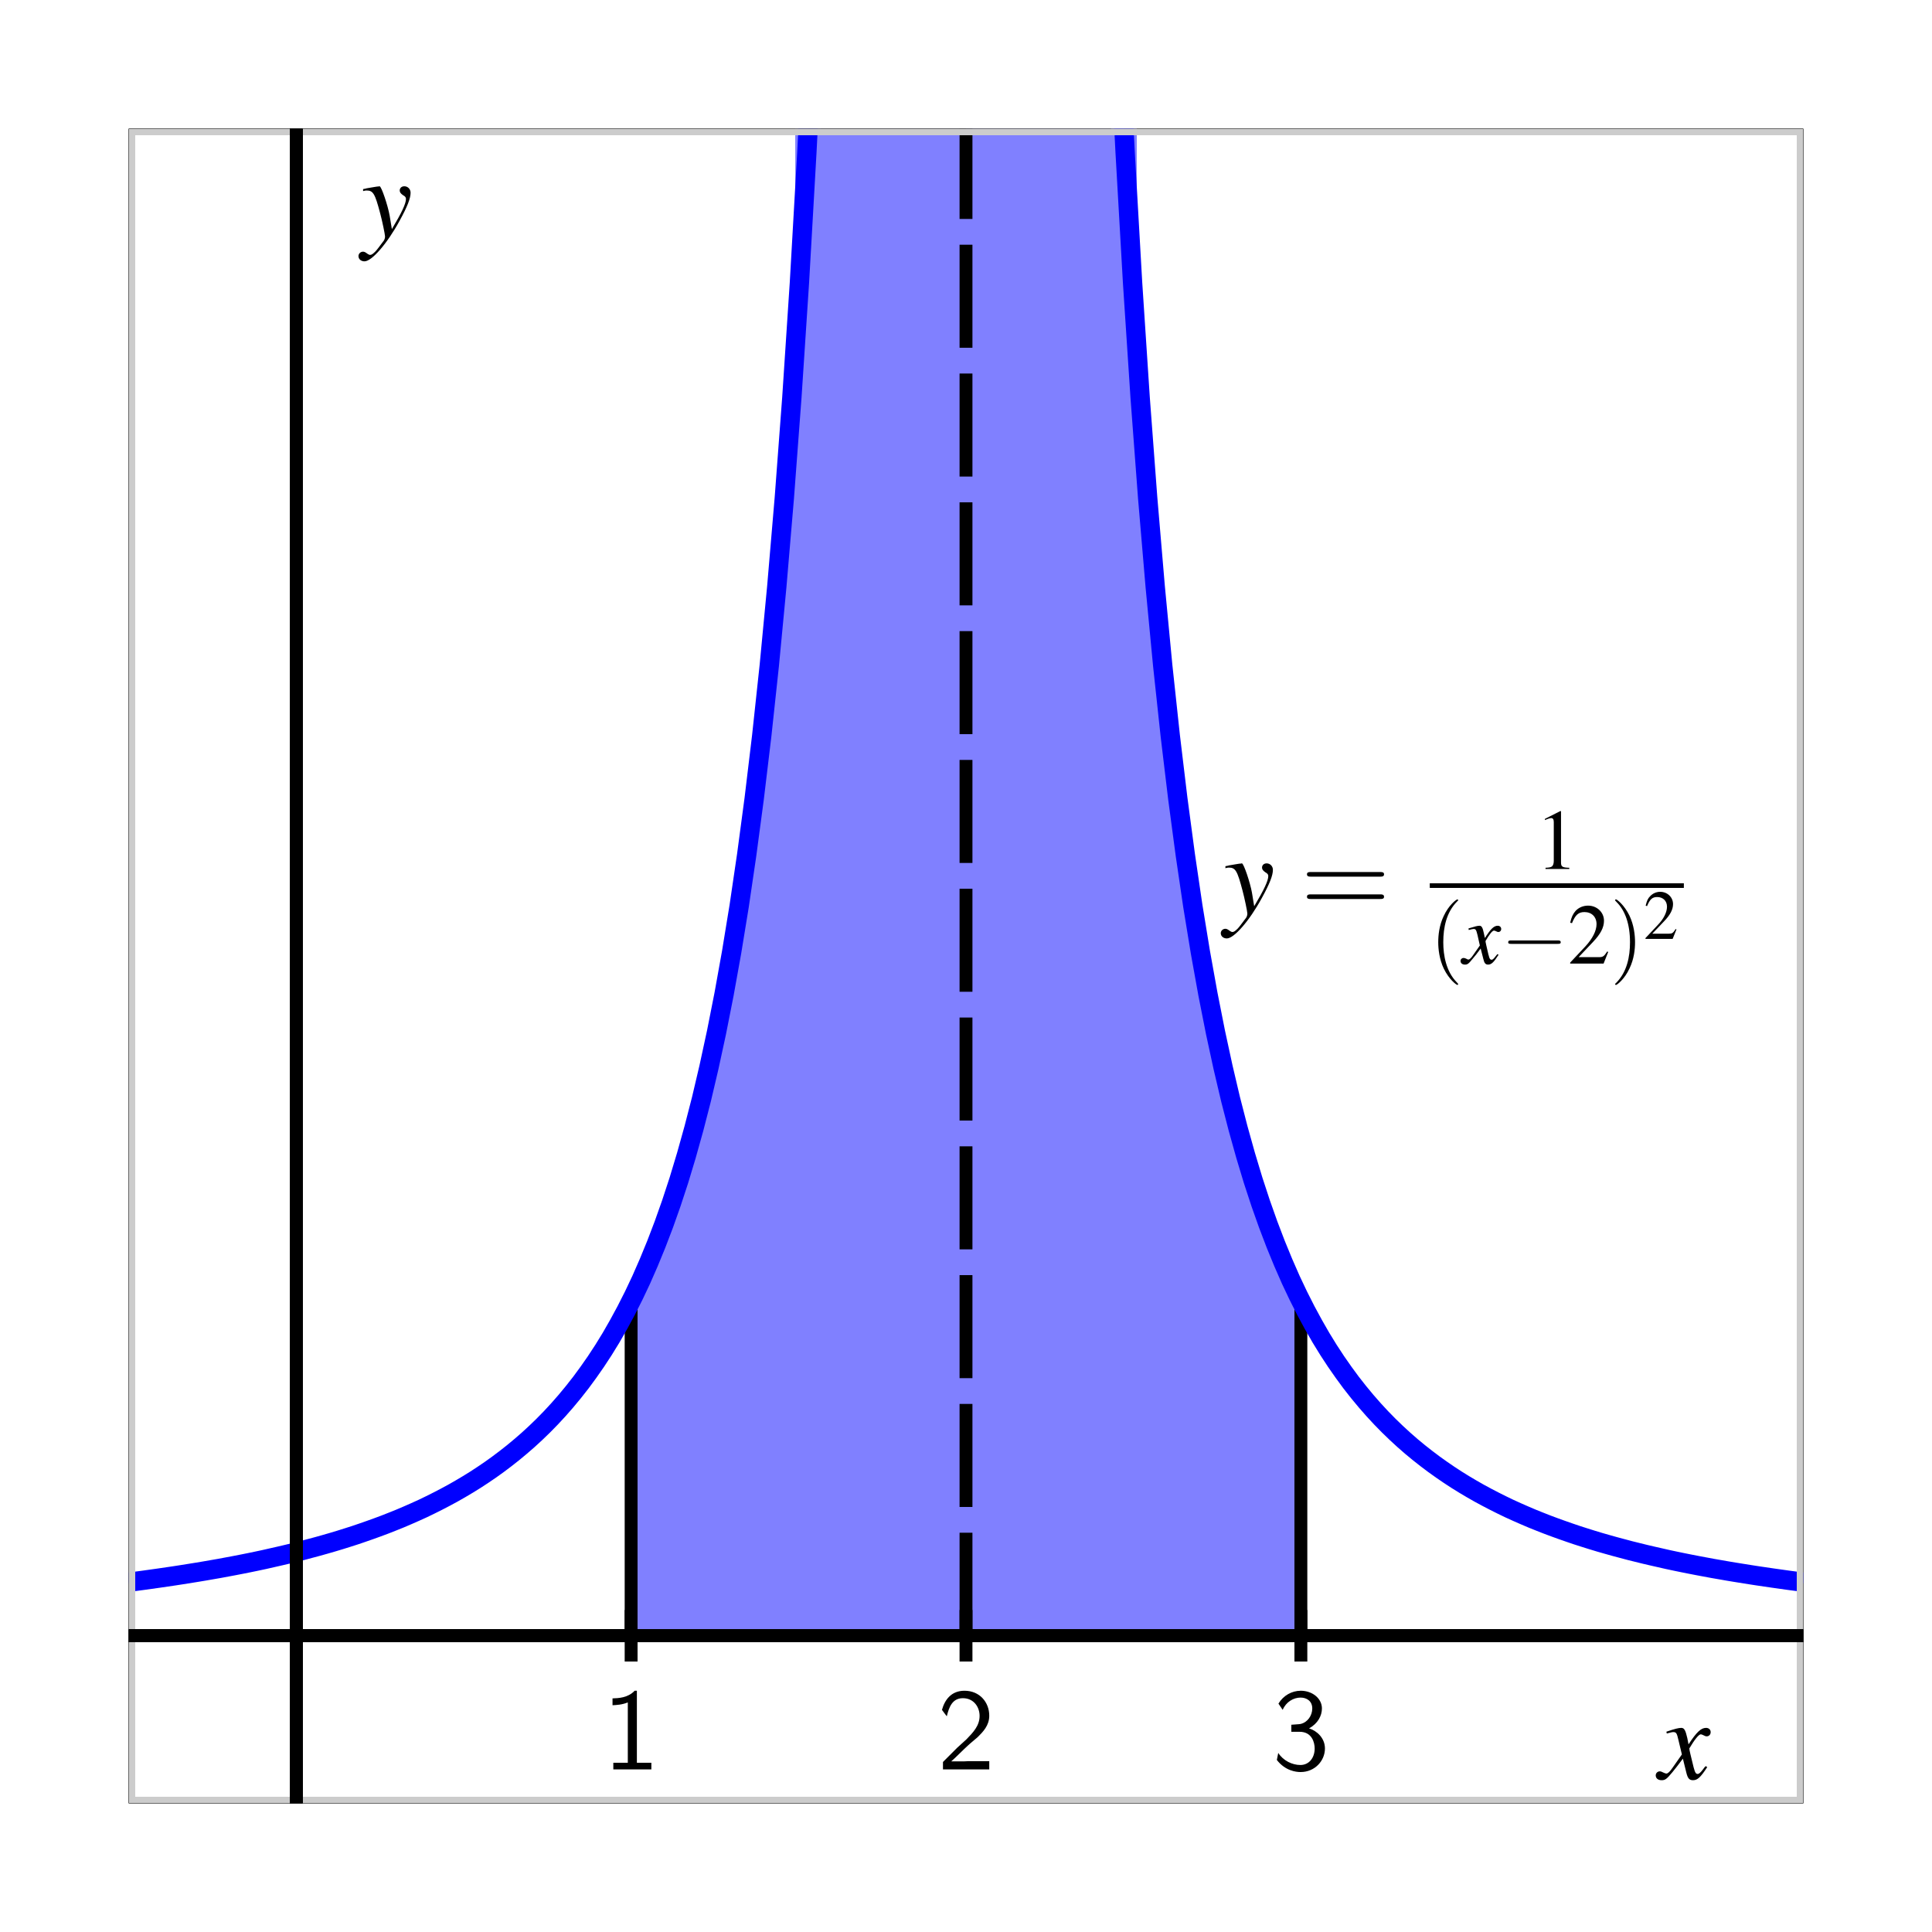 <?xml version="1.0" encoding="UTF-8"?>
<svg xmlns="http://www.w3.org/2000/svg" xmlns:xlink="http://www.w3.org/1999/xlink" width="150pt" height="150pt" viewBox="0 0 150 150" version="1.1">
<defs>
<g>
<symbol overflow="visible" id="glyph0-0">
<path style="stroke:none;" d=""/>
</symbol>
<symbol overflow="visible" id="glyph0-1">
<path style="stroke:none;" d="M 2.688 -6.109 L 2.516 -6.109 C 1.984 -5.547 1.234 -5.531 0.797 -5.516 L 0.797 -4.984 C 1.094 -5 1.531 -5.016 1.984 -5.203 L 1.984 -0.516 L 0.859 -0.516 L 0.859 0 L 3.812 0 L 3.812 -0.516 L 2.688 -0.516 Z M 2.688 -6.109 "/>
</symbol>
<symbol overflow="visible" id="glyph0-2">
<path style="stroke:none;" d="M 1.562 -1.688 L 0.453 -0.578 L 0.453 0 L 4.047 0 L 4.047 -0.641 L 2.406 -0.641 C 2.297 -0.641 2.188 -0.625 2.078 -0.625 L 1.094 -0.625 C 1.391 -0.875 2.062 -1.562 2.344 -1.812 C 2.516 -1.984 2.984 -2.359 3.156 -2.516 C 3.562 -2.922 4.047 -3.406 4.047 -4.172 C 4.047 -5.203 3.312 -6.109 2.125 -6.109 C 1.094 -6.109 0.594 -5.406 0.375 -4.625 C 0.484 -4.469 0.531 -4.422 0.547 -4.391 C 0.562 -4.375 0.656 -4.25 0.75 -4.125 C 0.922 -4.828 1.172 -5.531 2 -5.531 C 2.844 -5.531 3.297 -4.844 3.297 -4.156 C 3.297 -3.391 2.797 -2.875 2.266 -2.328 Z M 1.562 -1.688 "/>
</symbol>
<symbol overflow="visible" id="glyph0-3">
<path style="stroke:none;" d="M 0.828 -4.625 C 1.094 -5.25 1.672 -5.578 2.219 -5.578 C 2.688 -5.578 3.125 -5.312 3.125 -4.734 C 3.125 -4.188 2.766 -3.656 2.219 -3.531 C 2.156 -3.516 2.141 -3.516 1.5 -3.469 L 1.5 -2.922 L 2.141 -2.922 C 3.109 -2.922 3.312 -2.078 3.312 -1.625 C 3.312 -0.922 2.891 -0.344 2.203 -0.344 C 1.578 -0.344 0.875 -0.672 0.484 -1.281 L 0.375 -0.734 C 1.031 0.109 1.859 0.203 2.219 0.203 C 3.328 0.203 4.109 -0.672 4.109 -1.625 C 4.109 -2.438 3.484 -3 2.875 -3.188 C 3.562 -3.562 3.875 -4.172 3.875 -4.734 C 3.875 -5.516 3.125 -6.109 2.234 -6.109 C 1.531 -6.109 0.875 -5.734 0.5 -5.109 Z M 0.828 -4.625 "/>
</symbol>
<symbol overflow="visible" id="glyph1-0">
<path style="stroke:none;" d=""/>
</symbol>
<symbol overflow="visible" id="glyph1-1">
<path style="stroke:none;" d="M 0.141 -3.594 C 0.25 -3.625 0.312 -3.641 0.406 -3.641 C 0.922 -3.641 1.062 -3.406 1.469 -1.859 C 1.625 -1.281 1.844 -0.219 1.844 -0.078 C 1.844 0.078 1.797 0.219 1.656 0.375 C 1.375 0.75 1.203 0.984 1.094 1.094 C 0.906 1.281 0.797 1.359 0.688 1.359 C 0.625 1.359 0.562 1.328 0.469 1.266 C 0.328 1.156 0.234 1.109 0.141 1.109 C -0.062 1.109 -0.219 1.266 -0.219 1.453 C -0.219 1.688 -0.016 1.859 0.25 1.859 C 0.812 1.859 2 0.5 2.969 -1.281 C 3.578 -2.391 3.828 -3.031 3.828 -3.469 C 3.828 -3.75 3.609 -3.969 3.344 -3.969 C 3.125 -3.969 2.984 -3.828 2.984 -3.641 C 2.984 -3.5 3.062 -3.406 3.234 -3.281 C 3.406 -3.188 3.469 -3.109 3.469 -2.984 C 3.469 -2.625 3.141 -1.922 2.375 -0.641 L 2.203 -1.688 C 2.062 -2.484 1.562 -3.969 1.422 -3.969 L 1.391 -3.969 C 1.375 -3.953 1.344 -3.953 1.312 -3.953 C 1.219 -3.953 0.906 -3.891 0.422 -3.812 C 0.375 -3.797 0.266 -3.766 0.141 -3.75 Z M 0.141 -3.594 "/>
</symbol>
<symbol overflow="visible" id="glyph1-2">
<path style="stroke:none;" d="M 3.625 -1 C 3.547 -0.922 3.5 -0.859 3.422 -0.75 C 3.219 -0.484 3.109 -0.391 3 -0.391 C 2.875 -0.391 2.797 -0.516 2.734 -0.766 C 2.703 -0.844 2.703 -0.891 2.688 -0.922 C 2.469 -1.828 2.359 -2.234 2.359 -2.375 C 2.766 -3.062 3.094 -3.469 3.25 -3.469 C 3.297 -3.469 3.375 -3.438 3.469 -3.391 C 3.578 -3.328 3.641 -3.312 3.703 -3.312 C 3.891 -3.312 4.016 -3.453 4.016 -3.641 C 4.016 -3.828 3.875 -3.969 3.656 -3.969 C 3.266 -3.969 2.922 -3.641 2.297 -2.688 L 2.203 -3.172 C 2.062 -3.781 1.969 -3.969 1.734 -3.969 C 1.531 -3.969 1.219 -3.891 0.672 -3.703 L 0.578 -3.672 L 0.609 -3.531 C 0.953 -3.625 1.031 -3.641 1.109 -3.641 C 1.344 -3.641 1.391 -3.562 1.516 -3.016 L 1.781 -1.906 L 1.047 -0.859 C 0.859 -0.578 0.688 -0.422 0.578 -0.422 C 0.531 -0.422 0.438 -0.453 0.344 -0.5 C 0.234 -0.562 0.141 -0.594 0.062 -0.594 C -0.109 -0.594 -0.25 -0.453 -0.25 -0.281 C -0.25 -0.047 -0.062 0.094 0.203 0.094 C 0.484 0.094 0.594 0.016 1.047 -0.531 C 1.281 -0.812 1.469 -1.062 1.859 -1.578 L 2.125 -0.5 C 2.234 -0.047 2.359 0.094 2.641 0.094 C 2.984 0.094 3.219 -0.109 3.75 -0.922 Z M 3.625 -1 "/>
</symbol>
<symbol overflow="visible" id="glyph2-0">
<path style="stroke:none;" d=""/>
</symbol>
<symbol overflow="visible" id="glyph2-1">
<path style="stroke:none;" d="M 6.188 -2.938 C 6.312 -2.938 6.484 -2.938 6.484 -3.125 C 6.484 -3.297 6.312 -3.297 6.188 -3.297 L 0.797 -3.297 C 0.672 -3.297 0.5 -3.297 0.5 -3.125 C 0.5 -2.938 0.672 -2.938 0.812 -2.938 Z M 6.188 -1.203 C 6.312 -1.203 6.484 -1.203 6.484 -1.375 C 6.484 -1.562 6.312 -1.562 6.188 -1.562 L 0.812 -1.562 C 0.672 -1.562 0.5 -1.562 0.5 -1.375 C 0.5 -1.203 0.672 -1.203 0.797 -1.203 Z M 6.188 -1.203 "/>
</symbol>
<symbol overflow="visible" id="glyph3-0">
<path style="stroke:none;" d=""/>
</symbol>
<symbol overflow="visible" id="glyph3-1">
<path style="stroke:none;" d="M 1.938 -4.5 L 0.734 -3.891 L 0.734 -3.797 C 0.812 -3.828 0.891 -3.859 0.922 -3.875 C 1.031 -3.922 1.156 -3.953 1.219 -3.953 C 1.359 -3.953 1.422 -3.844 1.422 -3.641 L 1.422 -0.625 C 1.422 -0.406 1.359 -0.25 1.266 -0.188 C 1.156 -0.125 1.062 -0.109 0.781 -0.094 L 0.781 0 L 2.625 0 L 2.625 -0.094 C 2.094 -0.109 1.984 -0.172 1.984 -0.5 L 1.984 -4.484 Z M 1.938 -4.5 "/>
</symbol>
<symbol overflow="visible" id="glyph3-2">
<path style="stroke:none;" d="M 3.156 -0.906 L 3.078 -0.938 C 2.828 -0.562 2.75 -0.5 2.438 -0.5 L 0.859 -0.5 L 1.969 -1.672 C 2.562 -2.297 2.828 -2.797 2.828 -3.328 C 2.828 -3.984 2.281 -4.5 1.594 -4.5 C 1.219 -4.5 0.875 -4.359 0.625 -4.094 C 0.422 -3.859 0.312 -3.641 0.203 -3.172 L 0.344 -3.141 C 0.609 -3.797 0.859 -4 1.312 -4 C 1.875 -4 2.25 -3.625 2.25 -3.062 C 2.25 -2.547 1.938 -1.938 1.391 -1.344 L 0.203 -0.078 L 0.203 0 L 2.797 0 Z M 3.156 -0.906 "/>
</symbol>
<symbol overflow="visible" id="glyph4-0">
<path style="stroke:none;" d=""/>
</symbol>
<symbol overflow="visible" id="glyph4-1">
<path style="stroke:none;" d="M 2.203 1.594 C 2.203 1.578 2.203 1.562 2.094 1.453 C 1.266 0.609 1.047 -0.641 1.047 -1.656 C 1.047 -2.828 1.297 -3.984 2.109 -4.812 C 2.203 -4.891 2.203 -4.906 2.203 -4.922 C 2.203 -4.969 2.172 -4.984 2.141 -4.984 C 2.062 -4.984 1.469 -4.547 1.078 -3.688 C 0.734 -2.969 0.656 -2.219 0.656 -1.656 C 0.656 -1.141 0.734 -0.344 1.094 0.406 C 1.5 1.234 2.062 1.656 2.141 1.656 C 2.172 1.656 2.203 1.641 2.203 1.594 Z M 2.203 1.594 "/>
</symbol>
<symbol overflow="visible" id="glyph4-2">
<path style="stroke:none;" d="M 1.922 -1.656 C 1.922 -2.188 1.844 -2.984 1.484 -3.734 C 1.078 -4.562 0.516 -4.984 0.453 -4.984 C 0.406 -4.984 0.375 -4.969 0.375 -4.922 C 0.375 -4.906 0.375 -4.891 0.5 -4.766 C 1.156 -4.109 1.531 -3.062 1.531 -1.656 C 1.531 -0.531 1.297 0.641 0.469 1.484 C 0.375 1.562 0.375 1.578 0.375 1.594 C 0.375 1.641 0.406 1.656 0.453 1.656 C 0.516 1.656 1.109 1.219 1.5 0.359 C 1.844 -0.359 1.922 -1.109 1.922 -1.656 Z M 1.922 -1.656 "/>
</symbol>
<symbol overflow="visible" id="glyph5-0">
<path style="stroke:none;" d=""/>
</symbol>
<symbol overflow="visible" id="glyph5-1">
<path style="stroke:none;" d="M 2.672 -0.734 C 2.625 -0.672 2.594 -0.641 2.531 -0.562 C 2.375 -0.359 2.297 -0.297 2.219 -0.297 C 2.125 -0.297 2.062 -0.375 2.016 -0.562 C 2 -0.625 2 -0.656 1.984 -0.672 C 1.828 -1.344 1.75 -1.656 1.75 -1.75 C 2.047 -2.266 2.281 -2.562 2.406 -2.562 C 2.438 -2.562 2.5 -2.547 2.562 -2.516 C 2.641 -2.469 2.688 -2.453 2.75 -2.453 C 2.875 -2.453 2.969 -2.547 2.969 -2.688 C 2.969 -2.828 2.859 -2.938 2.703 -2.938 C 2.406 -2.938 2.156 -2.703 1.703 -1.984 L 1.625 -2.344 C 1.531 -2.797 1.453 -2.938 1.281 -2.938 C 1.125 -2.938 0.906 -2.875 0.5 -2.75 L 0.422 -2.719 L 0.453 -2.609 C 0.703 -2.672 0.766 -2.688 0.828 -2.688 C 0.984 -2.688 1.031 -2.625 1.125 -2.234 L 1.312 -1.406 L 0.766 -0.625 C 0.641 -0.438 0.5 -0.312 0.438 -0.312 C 0.391 -0.312 0.328 -0.328 0.266 -0.375 C 0.172 -0.422 0.094 -0.438 0.047 -0.438 C -0.078 -0.438 -0.188 -0.344 -0.188 -0.203 C -0.188 -0.031 -0.047 0.078 0.156 0.078 C 0.359 0.078 0.438 0.016 0.766 -0.391 C 0.953 -0.609 1.094 -0.781 1.375 -1.172 L 1.578 -0.375 C 1.656 -0.031 1.75 0.078 1.953 0.078 C 2.203 0.078 2.391 -0.094 2.766 -0.688 Z M 2.672 -0.734 "/>
</symbol>
<symbol overflow="visible" id="glyph6-0">
<path style="stroke:none;" d=""/>
</symbol>
<symbol overflow="visible" id="glyph6-1">
<path style="stroke:none;" d="M 4.391 -1.531 C 4.5 -1.531 4.625 -1.531 4.625 -1.656 C 4.625 -1.797 4.5 -1.797 4.391 -1.797 L 0.781 -1.797 C 0.672 -1.797 0.547 -1.797 0.547 -1.656 C 0.547 -1.531 0.672 -1.531 0.781 -1.531 Z M 4.391 -1.531 "/>
</symbol>
<symbol overflow="visible" id="glyph7-0">
<path style="stroke:none;" d=""/>
</symbol>
<symbol overflow="visible" id="glyph7-1">
<path style="stroke:none;" d="M 2.562 -0.734 L 2.5 -0.766 C 2.297 -0.453 2.234 -0.406 1.984 -0.406 L 0.688 -0.406 L 1.594 -1.359 C 2.078 -1.859 2.297 -2.281 2.297 -2.703 C 2.297 -3.234 1.859 -3.656 1.297 -3.656 C 1 -3.656 0.719 -3.531 0.516 -3.312 C 0.344 -3.141 0.266 -2.969 0.172 -2.578 L 0.281 -2.547 C 0.5 -3.078 0.688 -3.25 1.062 -3.25 C 1.516 -3.25 1.828 -2.953 1.828 -2.5 C 1.828 -2.078 1.578 -1.562 1.125 -1.094 L 0.156 -0.062 L 0.156 0 L 2.266 0 Z M 2.562 -0.734 "/>
</symbol>
</g>
<clipPath id="clip1">
  <path d="M 10 10 L 140 10 L 140 140 L 10 140 Z M 10 10 "/>
</clipPath>
<clipPath id="clip2">
  <path d="M 49 10 L 63 10 L 63 127 L 49 127 Z M 49 10 "/>
</clipPath>
<clipPath id="clip3">
  <path d="M 10 10 L 140 10 L 140 140 L 10 140 Z M 10 10 "/>
</clipPath>
<clipPath id="clip4">
  <path d="M 61 10 L 64 10 L 64 128 L 61 128 Z M 61 10 "/>
</clipPath>
<clipPath id="clip5">
  <path d="M 10 10 L 90 10 L 90 140 L 10 140 Z M 10 10 "/>
</clipPath>
<clipPath id="clip6">
  <path d="M 10 10 L 140 10 L 140 140 L 10 140 Z M 10 10 "/>
</clipPath>
<clipPath id="clip7">
  <path d="M 87 10 L 101 10 L 101 127 L 87 127 Z M 87 10 "/>
</clipPath>
<clipPath id="clip8">
  <path d="M 10 10 L 140 10 L 140 140 L 10 140 Z M 10 10 "/>
</clipPath>
<clipPath id="clip9">
  <path d="M 86 10 L 89 10 L 89 128 L 86 128 Z M 86 10 "/>
</clipPath>
<clipPath id="clip10">
  <path d="M 74 10 L 76 10 L 76 128 L 74 128 Z M 74 10 "/>
</clipPath>
<clipPath id="clip11">
  <path d="M 60 10 L 140 10 L 140 140 L 60 140 Z M 60 10 "/>
</clipPath>
<clipPath id="clip12">
  <path d="M 10 10 L 140 10 L 140 140 L 10 140 Z M 10 10 "/>
</clipPath>
</defs>
<g id="surface1">
<path style=" stroke:none;fill-rule:nonzero;fill:rgb(50%,50%,100%);fill-opacity:1;" d="M 62.742 10 L 75 10 L 75 127 L 62.742 127 "/>
<g clip-path="url(#clip1)" clip-rule="nonzero">
<path style="fill:none;stroke-width:10;stroke-linecap:butt;stroke-linejoin:miter;stroke:rgb(0%,0%,0%);stroke-opacity:1;stroke-miterlimit:10;" d="M 100 100 L 1400 100 L 1400 1400 L 100 1400 Z M 100 100 " transform="matrix(0.1,0,0,-0.1,0,150)"/>
</g>
<g clip-path="url(#clip2)" clip-rule="nonzero">
<path style=" stroke:none;fill-rule:nonzero;fill:rgb(50%,50%,100%);fill-opacity:1;" d="M 49 101 L 49.137 100.723 L 49.273 100.441 L 49.414 100.156 L 49.688 99.57 L 49.824 99.27 L 49.961 98.965 L 50.098 98.652 L 50.238 98.34 L 50.512 97.691 L 50.648 97.359 L 50.785 97.023 L 50.926 96.68 L 51.062 96.328 L 51.199 95.973 L 51.336 95.613 L 51.473 95.246 L 51.609 94.871 L 51.75 94.488 L 51.887 94.102 L 52.023 93.707 L 52.16 93.305 L 52.297 92.895 L 52.438 92.48 L 52.574 92.055 L 52.711 91.621 L 52.848 91.184 L 52.984 90.734 L 53.121 90.277 L 53.262 89.809 L 53.398 89.336 L 53.535 88.852 L 53.672 88.359 L 53.809 87.855 L 53.949 87.344 L 54.086 86.82 L 54.223 86.285 L 54.359 85.742 L 54.496 85.188 L 54.637 84.621 L 54.773 84.043 L 54.91 83.453 L 55.047 82.852 L 55.184 82.238 L 55.32 81.609 L 55.461 80.969 L 55.598 80.316 L 55.734 79.648 L 55.871 78.965 L 56.008 78.266 L 56.148 77.551 L 56.285 76.824 L 56.422 76.078 L 56.559 75.316 L 56.695 74.539 L 56.836 73.742 L 56.973 72.926 L 57.109 72.094 L 57.246 71.238 L 57.383 70.363 L 57.52 69.469 L 57.66 68.555 L 57.797 67.617 L 57.934 66.656 L 58.07 65.672 L 58.207 64.664 L 58.344 63.633 L 58.484 62.574 L 58.621 61.488 L 58.758 60.375 L 58.895 59.234 L 59.031 58.062 L 59.172 56.859 L 59.309 55.625 L 59.445 54.359 L 59.582 53.059 L 59.719 51.723 L 59.855 50.348 L 59.996 48.938 L 60.133 47.488 L 60.27 45.996 L 60.406 44.465 L 60.543 42.887 L 60.684 41.266 L 60.82 39.594 L 60.957 37.875 L 61.094 36.105 L 61.23 34.281 L 61.367 32.402 L 61.508 30.465 L 61.645 28.469 L 61.781 26.41 L 61.918 24.285 L 62.055 22.09 L 62.195 19.828 L 62.332 17.488 L 62.469 15.074 L 62.605 12.578 L 62.742 9.996 L 62.742 127 L 49 127 "/>
</g>
<g clip-path="url(#clip3)" clip-rule="nonzero">
<path style="fill:none;stroke-width:10;stroke-linecap:butt;stroke-linejoin:miter;stroke:rgb(0%,0%,0%);stroke-opacity:1;stroke-miterlimit:10;" d="M 100 100 L 1400 100 L 1400 1400 L 100 1400 Z M 100 100 " transform="matrix(0.1,0,0,-0.1,0,150)"/>
</g>
<g clip-path="url(#clip4)" clip-rule="nonzero">
<path style="fill:none;stroke-width:20;stroke-linecap:butt;stroke-linejoin:miter;stroke:rgb(50%,50%,100%);stroke-opacity:1;stroke-miterlimit:10;" d="M 627.422 230 L 627.422 1400 " transform="matrix(0.1,0,0,-0.1,0,150)"/>
</g>
<path style="fill:none;stroke-width:10;stroke-linecap:butt;stroke-linejoin:miter;stroke:rgb(0%,0%,0%);stroke-opacity:1;stroke-miterlimit:10;" d="M 490 230 L 490 490 " transform="matrix(0.1,0,0,-0.1,0,150)"/>
<g clip-path="url(#clip5)" clip-rule="nonzero">
<path style="fill:none;stroke-width:15;stroke-linecap:butt;stroke-linejoin:miter;stroke:rgb(0%,0%,100%);stroke-opacity:1;stroke-miterlimit:10;" d="M 100 271.602 L 105.859 272.344 L 111.68 273.125 L 123.398 274.766 L 135.117 276.484 L 140.938 277.383 L 152.656 279.258 L 158.516 280.234 L 164.336 281.25 L 170.195 282.266 L 181.914 284.453 L 187.734 285.586 L 193.594 286.758 L 199.453 287.969 L 205.312 289.219 L 211.133 290.547 L 216.992 291.875 L 222.852 293.242 L 234.57 296.133 L 240.391 297.695 L 246.25 299.258 L 252.109 300.898 L 257.93 302.578 L 263.789 304.336 L 269.648 306.172 L 275.508 308.047 L 281.367 310.039 L 287.188 312.07 L 293.047 314.18 L 298.906 316.367 L 304.766 318.672 L 310.586 321.016 L 316.445 323.516 L 322.305 326.094 L 328.164 328.75 L 333.984 331.562 L 339.844 334.492 L 345.703 337.539 L 351.562 340.703 L 357.383 344.023 L 363.242 347.5 L 369.102 351.133 L 374.961 354.961 L 380.82 358.945 L 386.641 363.125 L 392.5 367.539 L 398.359 372.148 L 404.18 376.992 L 410.039 382.07 L 415.898 387.461 L 421.758 393.125 L 427.617 399.102 L 433.438 405.391 L 439.297 412.07 L 445.156 419.141 L 451.016 426.602 L 456.836 434.531 L 462.695 442.93 L 468.555 451.875 L 474.414 461.406 L 480.234 471.562 L 486.094 482.383 L 491.953 493.945 L 497.812 506.328 L 503.633 519.609 L 509.492 533.867 L 515.352 549.219 L 521.211 565.742 L 527.07 583.594 L 532.891 602.891 L 538.75 623.867 L 544.609 646.602 L 550.43 671.367 L 556.289 698.438 L 562.148 728.086 L 568.008 760.625 L 573.867 796.445 L 579.688 836.016 L 585.547 879.922 L 591.406 928.75 L 597.266 983.281 L 603.086 1044.453 L 608.945 1113.438 L 614.805 1191.523 L 620.664 1280.469 L 626.484 1382.344 L 632.344 1499.805 L 638.203 1636.172 L 644.062 1795.742 L 649.883 1984.102 L 655.742 2208.594 L 661.602 2479.141 L 667.461 2809.219 L 673.32 3217.656 L 679.141 3731.406 L 685 4390 " transform="matrix(0.1,0,0,-0.1,0,150)"/>
</g>
<path style=" stroke:none;fill-rule:nonzero;fill:rgb(50%,50%,100%);fill-opacity:1;" d="M 75 10 L 87.258 10 L 87.258 127 L 75 127 "/>
<g clip-path="url(#clip6)" clip-rule="nonzero">
<path style="fill:none;stroke-width:10;stroke-linecap:butt;stroke-linejoin:miter;stroke:rgb(0%,0%,0%);stroke-opacity:1;stroke-miterlimit:10;" d="M 100 100 L 1400 100 L 1400 1400 L 100 1400 Z M 100 100 " transform="matrix(0.1,0,0,-0.1,0,150)"/>
</g>
<g clip-path="url(#clip7)" clip-rule="nonzero">
<path style=" stroke:none;fill-rule:nonzero;fill:rgb(50%,50%,100%);fill-opacity:1;" d="M 87.258 9.996 L 87.395 12.578 L 87.531 15.074 L 87.668 17.488 L 87.805 19.828 L 87.945 22.09 L 88.082 24.285 L 88.219 26.41 L 88.355 28.469 L 88.492 30.465 L 88.633 32.402 L 88.77 34.281 L 88.906 36.105 L 89.043 37.875 L 89.18 39.594 L 89.316 41.266 L 89.457 42.887 L 89.594 44.465 L 89.73 45.996 L 89.867 47.488 L 90.004 48.938 L 90.145 50.348 L 90.281 51.723 L 90.418 53.059 L 90.555 54.359 L 90.691 55.625 L 90.828 56.859 L 90.969 58.062 L 91.105 59.234 L 91.242 60.375 L 91.379 61.488 L 91.516 62.574 L 91.656 63.633 L 91.793 64.664 L 91.93 65.672 L 92.066 66.656 L 92.203 67.617 L 92.34 68.555 L 92.48 69.469 L 92.617 70.363 L 92.754 71.238 L 92.891 72.094 L 93.027 72.926 L 93.164 73.742 L 93.305 74.539 L 93.441 75.316 L 93.578 76.078 L 93.715 76.824 L 93.852 77.551 L 93.992 78.266 L 94.129 78.965 L 94.266 79.648 L 94.402 80.316 L 94.539 80.969 L 94.68 81.609 L 94.816 82.238 L 94.953 82.852 L 95.09 83.453 L 95.227 84.043 L 95.363 84.621 L 95.504 85.188 L 95.641 85.742 L 95.777 86.285 L 95.914 86.82 L 96.051 87.344 L 96.191 87.855 L 96.328 88.359 L 96.465 88.852 L 96.602 89.336 L 96.738 89.809 L 96.879 90.277 L 97.016 90.734 L 97.152 91.184 L 97.289 91.621 L 97.426 92.055 L 97.562 92.48 L 97.703 92.895 L 97.84 93.305 L 97.977 93.707 L 98.113 94.102 L 98.25 94.488 L 98.391 94.871 L 98.527 95.246 L 98.664 95.613 L 98.801 95.973 L 98.938 96.328 L 99.074 96.68 L 99.215 97.023 L 99.352 97.359 L 99.488 97.691 L 99.762 98.34 L 99.902 98.652 L 100.039 98.965 L 100.176 99.27 L 100.312 99.57 L 100.449 99.863 L 100.59 100.156 L 100.727 100.441 L 100.863 100.723 L 101 101 L 101 127 L 87.258 127 "/>
</g>
<g clip-path="url(#clip8)" clip-rule="nonzero">
<path style="fill:none;stroke-width:10;stroke-linecap:butt;stroke-linejoin:miter;stroke:rgb(0%,0%,0%);stroke-opacity:1;stroke-miterlimit:10;" d="M 100 100 L 1400 100 L 1400 1400 L 100 1400 Z M 100 100 " transform="matrix(0.1,0,0,-0.1,0,150)"/>
</g>
<g clip-path="url(#clip9)" clip-rule="nonzero">
<path style="fill:none;stroke-width:20;stroke-linecap:butt;stroke-linejoin:miter;stroke:rgb(50%,50%,100%);stroke-opacity:1;stroke-miterlimit:10;" d="M 872.578 230 L 872.578 1400 " transform="matrix(0.1,0,0,-0.1,0,150)"/>
</g>
<path style="fill:none;stroke-width:10;stroke-linecap:butt;stroke-linejoin:miter;stroke:rgb(0%,0%,0%);stroke-opacity:1;stroke-miterlimit:10;" d="M 1010 230 L 1010 490 " transform="matrix(0.1,0,0,-0.1,0,150)"/>
<g clip-path="url(#clip10)" clip-rule="nonzero">
<path style="fill:none;stroke-width:10;stroke-linecap:butt;stroke-linejoin:miter;stroke:rgb(0%,0%,0%);stroke-opacity:1;stroke-dasharray:80,20;stroke-miterlimit:10;" d="M 750 230 L 750 1400 " transform="matrix(0.1,0,0,-0.1,0,150)"/>
</g>
<g clip-path="url(#clip11)" clip-rule="nonzero">
<path style="fill:none;stroke-width:15;stroke-linecap:butt;stroke-linejoin:miter;stroke:rgb(0%,0%,100%);stroke-opacity:1;stroke-miterlimit:10;" d="M 815 4390 L 820.859 3731.406 L 826.68 3217.656 L 832.539 2809.219 L 838.398 2479.141 L 844.258 2208.594 L 850.117 1984.102 L 855.938 1795.742 L 861.797 1636.172 L 867.656 1499.805 L 873.516 1382.344 L 879.336 1280.469 L 885.195 1191.523 L 891.055 1113.438 L 896.914 1044.453 L 902.734 983.281 L 908.594 928.75 L 914.453 879.922 L 920.312 836.016 L 926.133 796.445 L 931.992 760.625 L 937.852 728.086 L 943.711 698.438 L 949.57 671.367 L 955.391 646.602 L 961.25 623.867 L 967.109 602.891 L 972.93 583.594 L 978.789 565.742 L 984.648 549.219 L 990.508 533.867 L 996.367 519.609 L 1002.188 506.328 L 1008.047 493.945 L 1013.906 482.383 L 1019.766 471.562 L 1025.586 461.406 L 1031.445 451.875 L 1037.305 442.93 L 1043.164 434.531 L 1048.984 426.602 L 1054.844 419.141 L 1060.703 412.07 L 1066.562 405.391 L 1072.383 399.102 L 1078.242 393.125 L 1084.102 387.461 L 1089.961 382.07 L 1095.781 376.992 L 1101.641 372.148 L 1107.5 367.539 L 1113.359 363.125 L 1119.219 358.945 L 1125.039 354.961 L 1130.898 351.133 L 1136.758 347.5 L 1142.617 344.023 L 1148.438 340.703 L 1154.297 337.539 L 1160.156 334.492 L 1166.016 331.562 L 1171.836 328.75 L 1177.695 326.094 L 1183.555 323.516 L 1189.414 321.016 L 1195.234 318.672 L 1201.094 316.367 L 1206.953 314.18 L 1212.812 312.07 L 1218.633 310.039 L 1224.492 308.047 L 1230.352 306.172 L 1236.211 304.336 L 1242.031 302.578 L 1247.891 300.898 L 1253.75 299.258 L 1265.469 296.133 L 1271.289 294.688 L 1277.148 293.242 L 1283.008 291.875 L 1288.867 290.547 L 1294.688 289.219 L 1300.547 287.969 L 1306.406 286.758 L 1312.266 285.586 L 1318.086 284.453 L 1329.805 282.266 L 1335.664 281.25 L 1341.484 280.234 L 1347.344 279.258 L 1359.062 277.383 L 1364.883 276.484 L 1376.602 274.766 L 1382.461 273.945 L 1388.281 273.125 L 1394.141 272.344 L 1400 271.602 " transform="matrix(0.1,0,0,-0.1,0,150)"/>
</g>
<g clip-path="url(#clip12)" clip-rule="nonzero">
<path style="fill:none;stroke-width:10;stroke-linecap:butt;stroke-linejoin:miter;stroke:rgb(80.077%,80.077%,80.077%);stroke-opacity:1;stroke-miterlimit:10;" d="M 100 100 L 100 1400 M 1400 100 L 1400 1400 M 100 100 L 1400 100 M 100 1400 L 1400 1400 " transform="matrix(0.1,0,0,-0.1,0,150)"/>
<path style="fill:none;stroke-width:10;stroke-linecap:butt;stroke-linejoin:miter;stroke:rgb(0%,0%,0%);stroke-opacity:1;stroke-miterlimit:10;" d="M 100 230 L 1400 230 M 230 100 L 230 1400 " transform="matrix(0.1,0,0,-0.1,0,150)"/>
<path style="fill:none;stroke-width:10;stroke-linecap:butt;stroke-linejoin:miter;stroke:rgb(0%,0%,0%);stroke-opacity:1;stroke-miterlimit:10;" d="M 100 230 L 1400 230 M 230 100 L 230 1400 M 490 210 L 490 250 " transform="matrix(0.1,0,0,-0.1,0,150)"/>
<path style="fill:none;stroke-width:10;stroke-linecap:butt;stroke-linejoin:miter;stroke:rgb(0%,0%,0%);stroke-opacity:1;stroke-miterlimit:10;" d="M 100 230 L 1400 230 M 230 100 L 230 1400 M 750 210 L 750 250 " transform="matrix(0.1,0,0,-0.1,0,150)"/>
<path style="fill:none;stroke-width:10;stroke-linecap:butt;stroke-linejoin:miter;stroke:rgb(0%,0%,0%);stroke-opacity:1;stroke-miterlimit:10;" d="M 100 230 L 1400 230 M 230 100 L 230 1400 M 1010 210 L 1010 250 " transform="matrix(0.1,0,0,-0.1,0,150)"/>
</g>
<g style="fill:rgb(0%,0%,0%);fill-opacity:1;">
  <use xlink:href="#glyph0-1" x="46.759" y="137.378"/>
</g>
<g style="fill:rgb(0%,0%,0%);fill-opacity:1;">
  <use xlink:href="#glyph0-2" x="72.759" y="137.378"/>
</g>
<g style="fill:rgb(0%,0%,0%);fill-opacity:1;">
  <use xlink:href="#glyph0-3" x="98.759" y="137.378"/>
</g>
<g style="fill:rgb(0%,0%,0%);fill-opacity:1;">
  <use xlink:href="#glyph1-1" x="28.05" y="18.431"/>
</g>
<g style="fill:rgb(0%,0%,0%);fill-opacity:1;">
  <use xlink:href="#glyph1-2" x="128.8" y="138.121"/>
</g>
<g style="fill:rgb(0%,0%,0%);fill-opacity:1;">
  <use xlink:href="#glyph1-1" x="95" y="71.001"/>
</g>
<g style="fill:rgb(0%,0%,0%);fill-opacity:1;">
  <use xlink:href="#glyph2-1" x="100.973" y="71.001"/>
</g>
<g style="fill:rgb(0%,0%,0%);fill-opacity:1;">
  <use xlink:href="#glyph3-1" x="119.213" y="67.468"/>
</g>
<path style=" stroke:none;fill-rule:nonzero;fill:rgb(0%,0%,0%);fill-opacity:1;" d="M 111.008 68.938 L 130.734 68.938 L 130.734 68.578 L 111.008 68.578 Z M 111.008 68.938 "/>
<g style="fill:rgb(0%,0%,0%);fill-opacity:1;">
  <use xlink:href="#glyph4-1" x="111.009" y="74.813"/>
</g>
<g style="fill:rgb(0%,0%,0%);fill-opacity:1;">
  <use xlink:href="#glyph5-1" x="113.584" y="74.813"/>
</g>
<g style="fill:rgb(0%,0%,0%);fill-opacity:1;">
  <use xlink:href="#glyph6-1" x="116.549" y="74.813"/>
</g>
<g style="fill:rgb(0%,0%,0%);fill-opacity:1;">
  <use xlink:href="#glyph3-2" x="121.705" y="74.813"/>
</g>
<g style="fill:rgb(0%,0%,0%);fill-opacity:1;">
  <use xlink:href="#glyph4-2" x="125.022" y="74.813"/>
</g>
<g style="fill:rgb(0%,0%,0%);fill-opacity:1;">
  <use xlink:href="#glyph7-1" x="127.597" y="72.896"/>
</g>
</g>
</svg>

